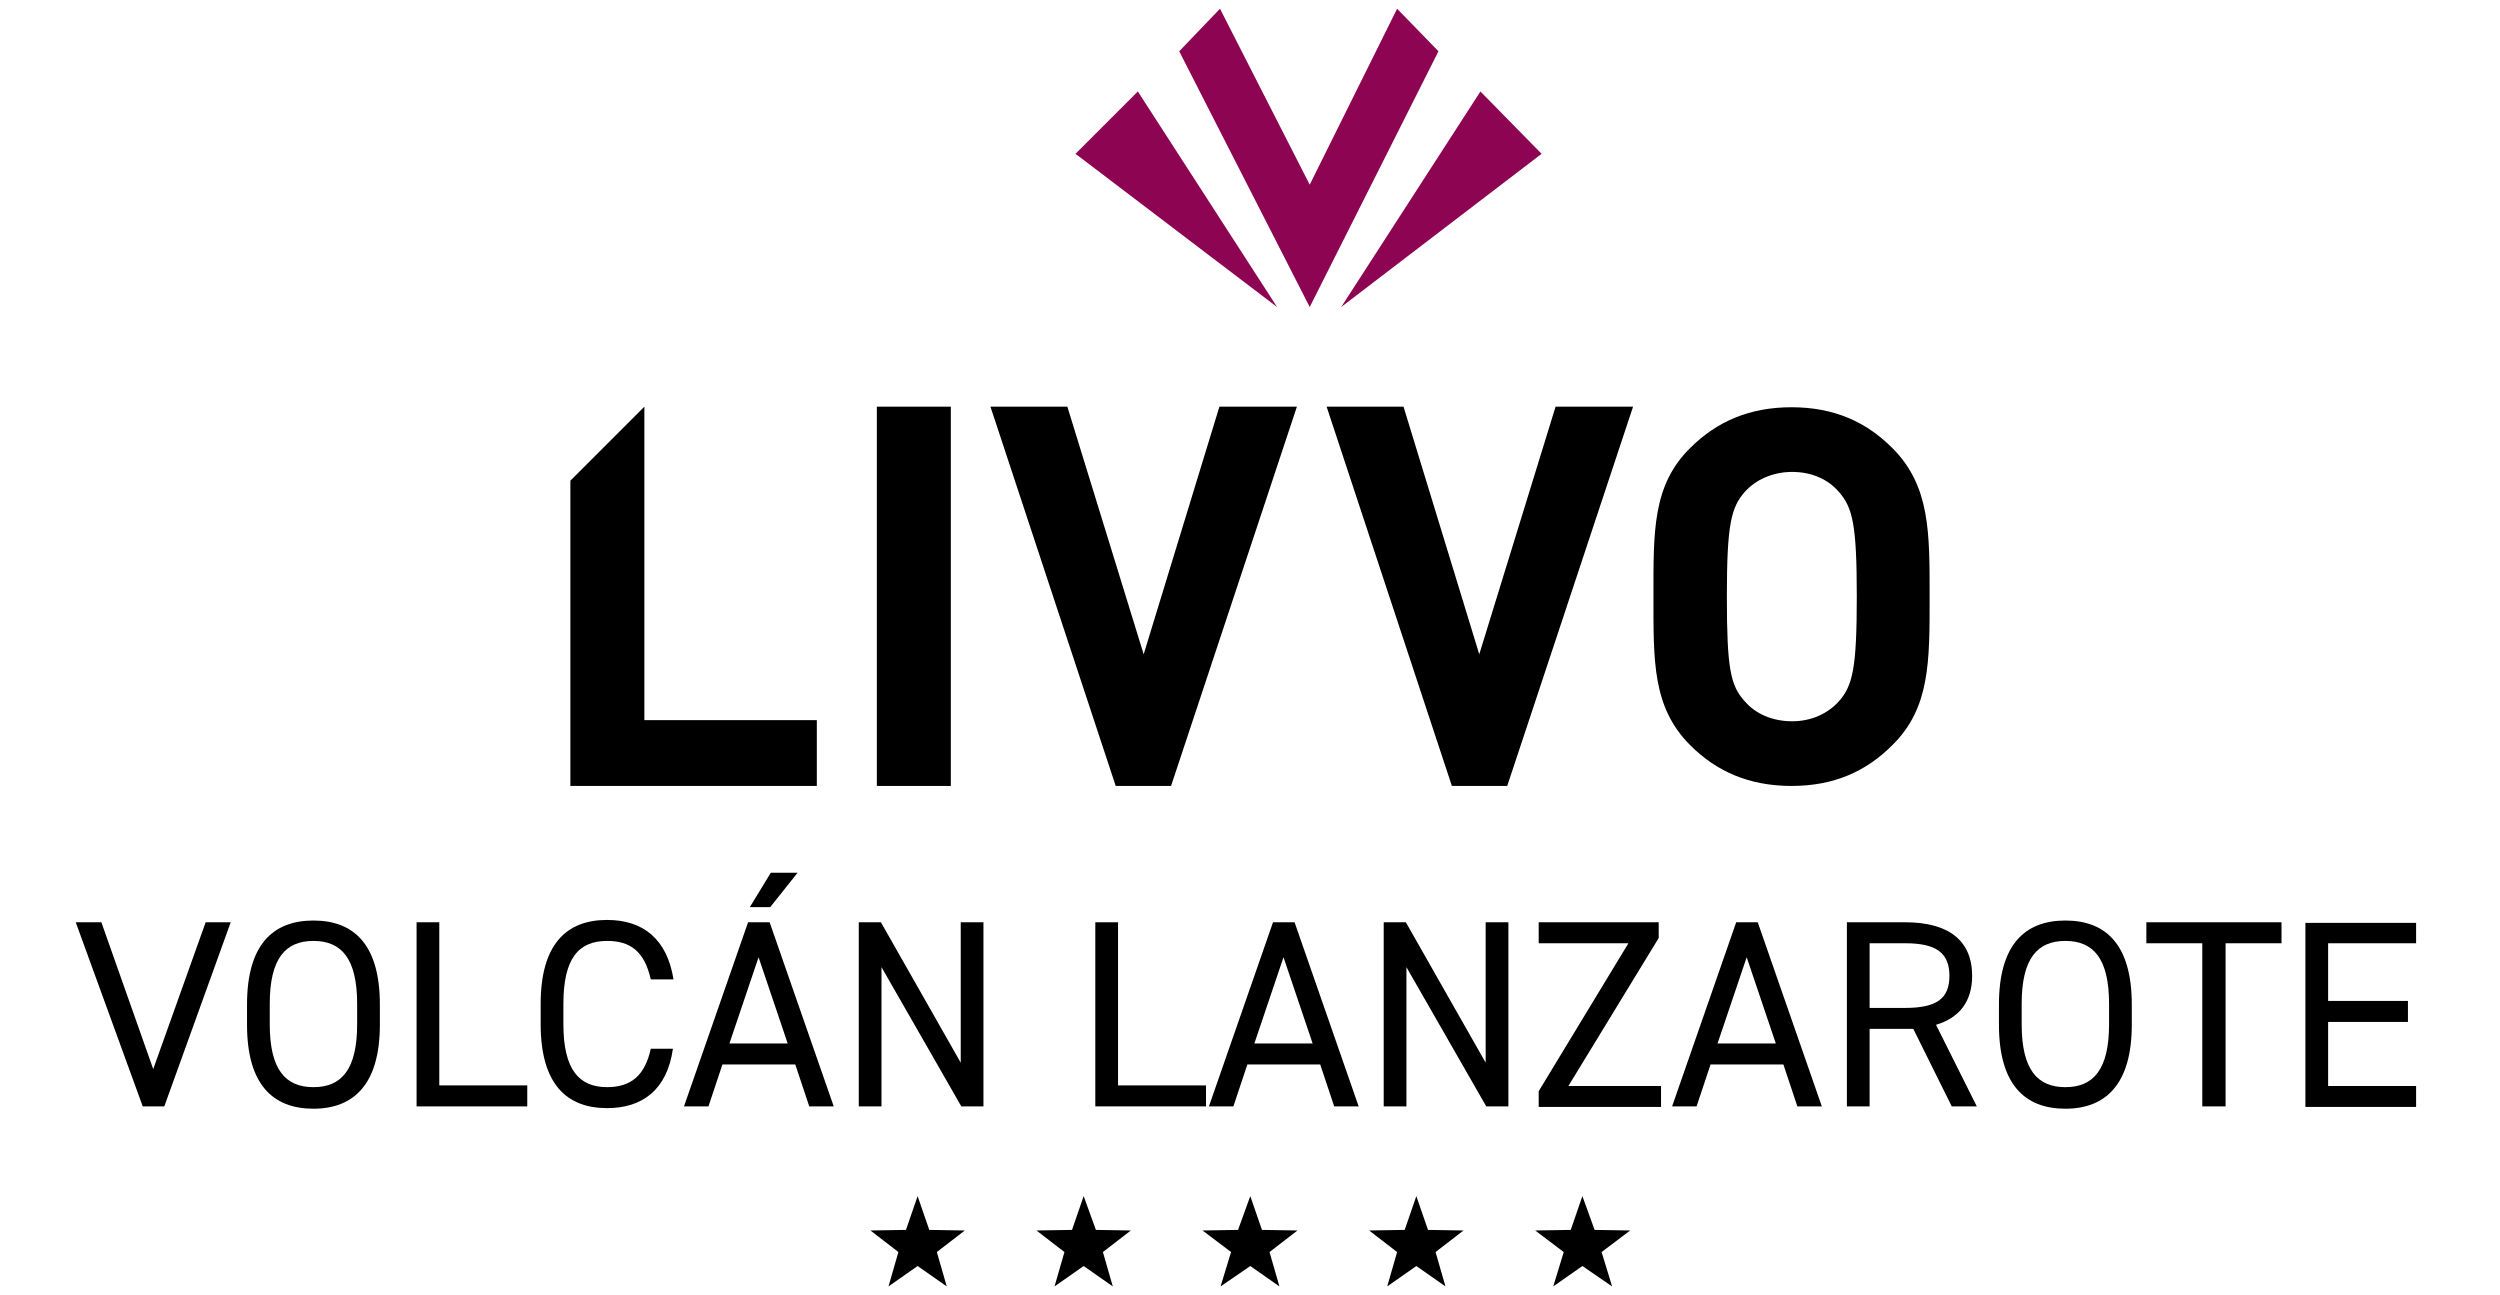 <?xml version="1.0" encoding="utf-8"?>
<!-- Generator: Adobe Illustrator 27.0.1, SVG Export Plug-In . SVG Version: 6.00 Build 0)  -->
<svg version="1.1" id="Capa_1" xmlns="http://www.w3.org/2000/svg" xmlns:xlink="http://www.w3.org/1999/xlink" x="0px" y="0px"
	 viewBox="0 0 429.1 222.2" style="enable-background:new 0 0 429.1 222.2;" xml:space="preserve">
<style type="text/css">
	.st0{fill:#000000;}
	.st1{fill:#DCC07A;}
	.st2{fill:#518CB7;}
	.st3{fill:#8C0452;}
	.st4{fill:#2ED9C3;}
	.st5{fill:#1D1D1B;}
</style>
<g>
	<g>
		<path class="st0" d="M17.4,158.3l8.9,25.2l9-25.2h4.3l-11.4,31.6h-3.7L13,158.3H17.4z"/>
		<path class="st0" d="M53.8,190.3c-7,0-11.4-4.2-11.4-14.4v-3.5c0-10.2,4.4-14.4,11.4-14.4s11.4,4.2,11.4,14.4v3.5
			C65.2,186,60.8,190.3,53.8,190.3z M46.3,175.8c0,7.8,2.7,10.8,7.5,10.8s7.5-3,7.5-10.8v-3.5c0-7.8-2.7-10.8-7.5-10.8
			s-7.5,3-7.5,10.8V175.8z"/>
		<path class="st0" d="M75.4,186.3h15.1v3.6h-19v-31.6h3.9V186.3z"/>
		<path class="st0" d="M111.7,168.1c-1.1-4.9-3.6-6.6-7.5-6.6c-4.9,0-7.5,3-7.5,10.8v3.5c0,7.8,2.7,10.8,7.5,10.8
			c4.1,0,6.5-2,7.5-6.6h3.8c-1,7.1-5.3,10.2-11.3,10.2c-7,0-11.4-4.2-11.4-14.4v-3.5c0-10.2,4.4-14.4,11.4-14.4
			c6.2,0,10.3,3.3,11.4,10.2H111.7z"/>
		<path class="st0" d="M117.4,189.9l11-31.6h3.7l11,31.6h-4.2l-2.4-7.2H124l-2.4,7.2H117.4z M125.2,179.1h10l-5-14.8L125.2,179.1z
			 M132.3,149.8h4.6l-4.7,5.9h-3.5L132.3,149.8z"/>
		<path class="st0" d="M168.8,158.3v31.6h-3.8L151.3,166v23.9h-3.9v-31.6h3.8l13.7,24.1v-24.1H168.8z"/>
		<path class="st0" d="M191.9,186.3H207v3.6h-19v-31.6h3.9V186.3z"/>
		<path class="st0" d="M207.5,189.9l11-31.6h3.7l11,31.6H229l-2.4-7.2h-12.5l-2.4,7.2H207.5z M215.3,179.1h10l-5-14.8L215.3,179.1z"
			/>
		<path class="st0" d="M258.9,158.3v31.6h-3.8L241.4,166v23.9h-3.9v-31.6h3.8l13.7,24.1v-24.1H258.9z"/>
		<path class="st0" d="M284.7,158.3v2.7l-15.5,25.4h15.9v3.6h-21v-2.7l15.4-25.4h-15.4v-3.6H284.7z"/>
		<path class="st0" d="M287,189.9l11-31.6h3.7l11,31.6h-4.2l-2.4-7.2h-12.5l-2.4,7.2H287z M294.8,179.1h10l-5-14.8L294.8,179.1z"/>
		<path class="st0" d="M335,189.9l-6.6-13.3h-7.5v13.3H317v-31.6H327c7.3,0,11.5,3,11.5,9.2c0,4.4-2.2,7.2-6.2,8.4l7,14H335z
			 M327,173c5.4,0,7.6-1.6,7.6-5.5c0-3.9-2.2-5.6-7.6-5.6h-6.1V173H327z"/>
		<path class="st0" d="M354.5,190.3c-7,0-11.4-4.2-11.4-14.4v-3.5c0-10.2,4.4-14.4,11.4-14.4s11.4,4.2,11.4,14.4v3.5
			C365.9,186,361.5,190.3,354.5,190.3z M347,175.8c0,7.8,2.7,10.8,7.5,10.8s7.5-3,7.5-10.8v-3.5c0-7.8-2.7-10.8-7.5-10.8
			s-7.5,3-7.5,10.8V175.8z"/>
		<path class="st0" d="M391.6,158.3v3.6H382v28H378v-28h-9.6v-3.6H391.6z"/>
		<path class="st0" d="M414.7,158.3v3.6h-15.1v9.9h13.7v3.6h-13.7v11h15.1v3.6h-19v-31.6H414.7z"/>
	</g>
</g>
<g>
	<g>
		<polygon class="st0" points="157.5,205.3 155.5,211.1 149.4,211.2 154.2,214.9 152.5,220.8 157.5,217.3 162.5,220.8 160.8,214.9 
			165.6,211.2 159.5,211.1 		"/>
		<polygon class="st0" points="186,205.3 184,211.1 177.9,211.2 182.7,214.9 181,220.8 186,217.3 191,220.8 189.3,214.9 
			194.1,211.2 188.1,211.1 		"/>
		<polygon class="st0" points="214.6,205.3 212.5,211.1 206.4,211.2 211.3,214.9 209.5,220.8 214.6,217.3 219.6,220.8 217.9,214.9 
			222.7,211.2 216.6,211.1 		"/>
		<polygon class="st0" points="243.1,205.3 241.1,211.1 235,211.2 239.8,214.9 238.1,220.8 243.1,217.3 248.1,220.8 246.4,214.9 
			251.2,211.2 245.1,211.1 		"/>
		<polygon class="st0" points="271.6,205.3 269.6,211.1 263.5,211.2 268.4,214.9 266.6,220.8 271.6,217.3 276.7,220.8 274.9,214.9 
			279.8,211.2 273.7,211.1 		"/>
	</g>
</g>
<polygon class="st0" points="97.9,134.9 97.9,82.5 110.6,69.8 110.6,123.6 140.2,123.6 140.2,134.9 "/>
<rect x="150.5" y="69.8" class="st0" width="12.7" height="65.1"/>
<polygon class="st0" points="201,134.9 191.5,134.9 170,69.8 183.2,69.8 196.3,112.3 209.3,69.8 222.6,69.8 "/>
<polygon class="st0" points="258.7,134.9 249.2,134.9 227.7,69.8 240.9,69.8 253.9,112.3 267,69.8 280.3,69.8 "/>
<path class="st0" d="M324.8,127.9c-4.5,4.5-10,7-17.3,7c-7.3,0-12.9-2.5-17.4-7c-6.5-6.5-6.3-14.5-6.3-25.5
	c0-11.1-0.2-19.1,6.3-25.5c4.5-4.5,10.1-7,17.4-7c7.3,0,12.8,2.5,17.3,7c6.5,6.5,6.4,14.5,6.4,25.5
	C331.2,113.5,331.3,121.5,324.8,127.9 M315.6,84.4c-1.8-2.1-4.6-3.4-8-3.4c-3.4,0-6.3,1.4-8.1,3.4c-2.4,2.7-3.1,5.7-3.1,18
	c0,12.3,0.6,15.3,3.1,18c1.8,2.1,4.7,3.4,8.1,3.4c3.4,0,6.2-1.4,8-3.4c2.4-2.7,3.1-5.7,3.1-18C318.7,90.1,318,87.1,315.6,84.4"/>
<polygon class="st3" points="239.8,1.5 224.8,31.7 209.4,1.5 202.4,8.8 224.8,52.7 246.9,8.8 "/>
<polygon class="st3" points="195.3,15.7 184.6,26.4 219.2,52.7 "/>
<polygon class="st3" points="254.1,15.7 264.6,26.4 230.2,52.7 "/>
</svg>
